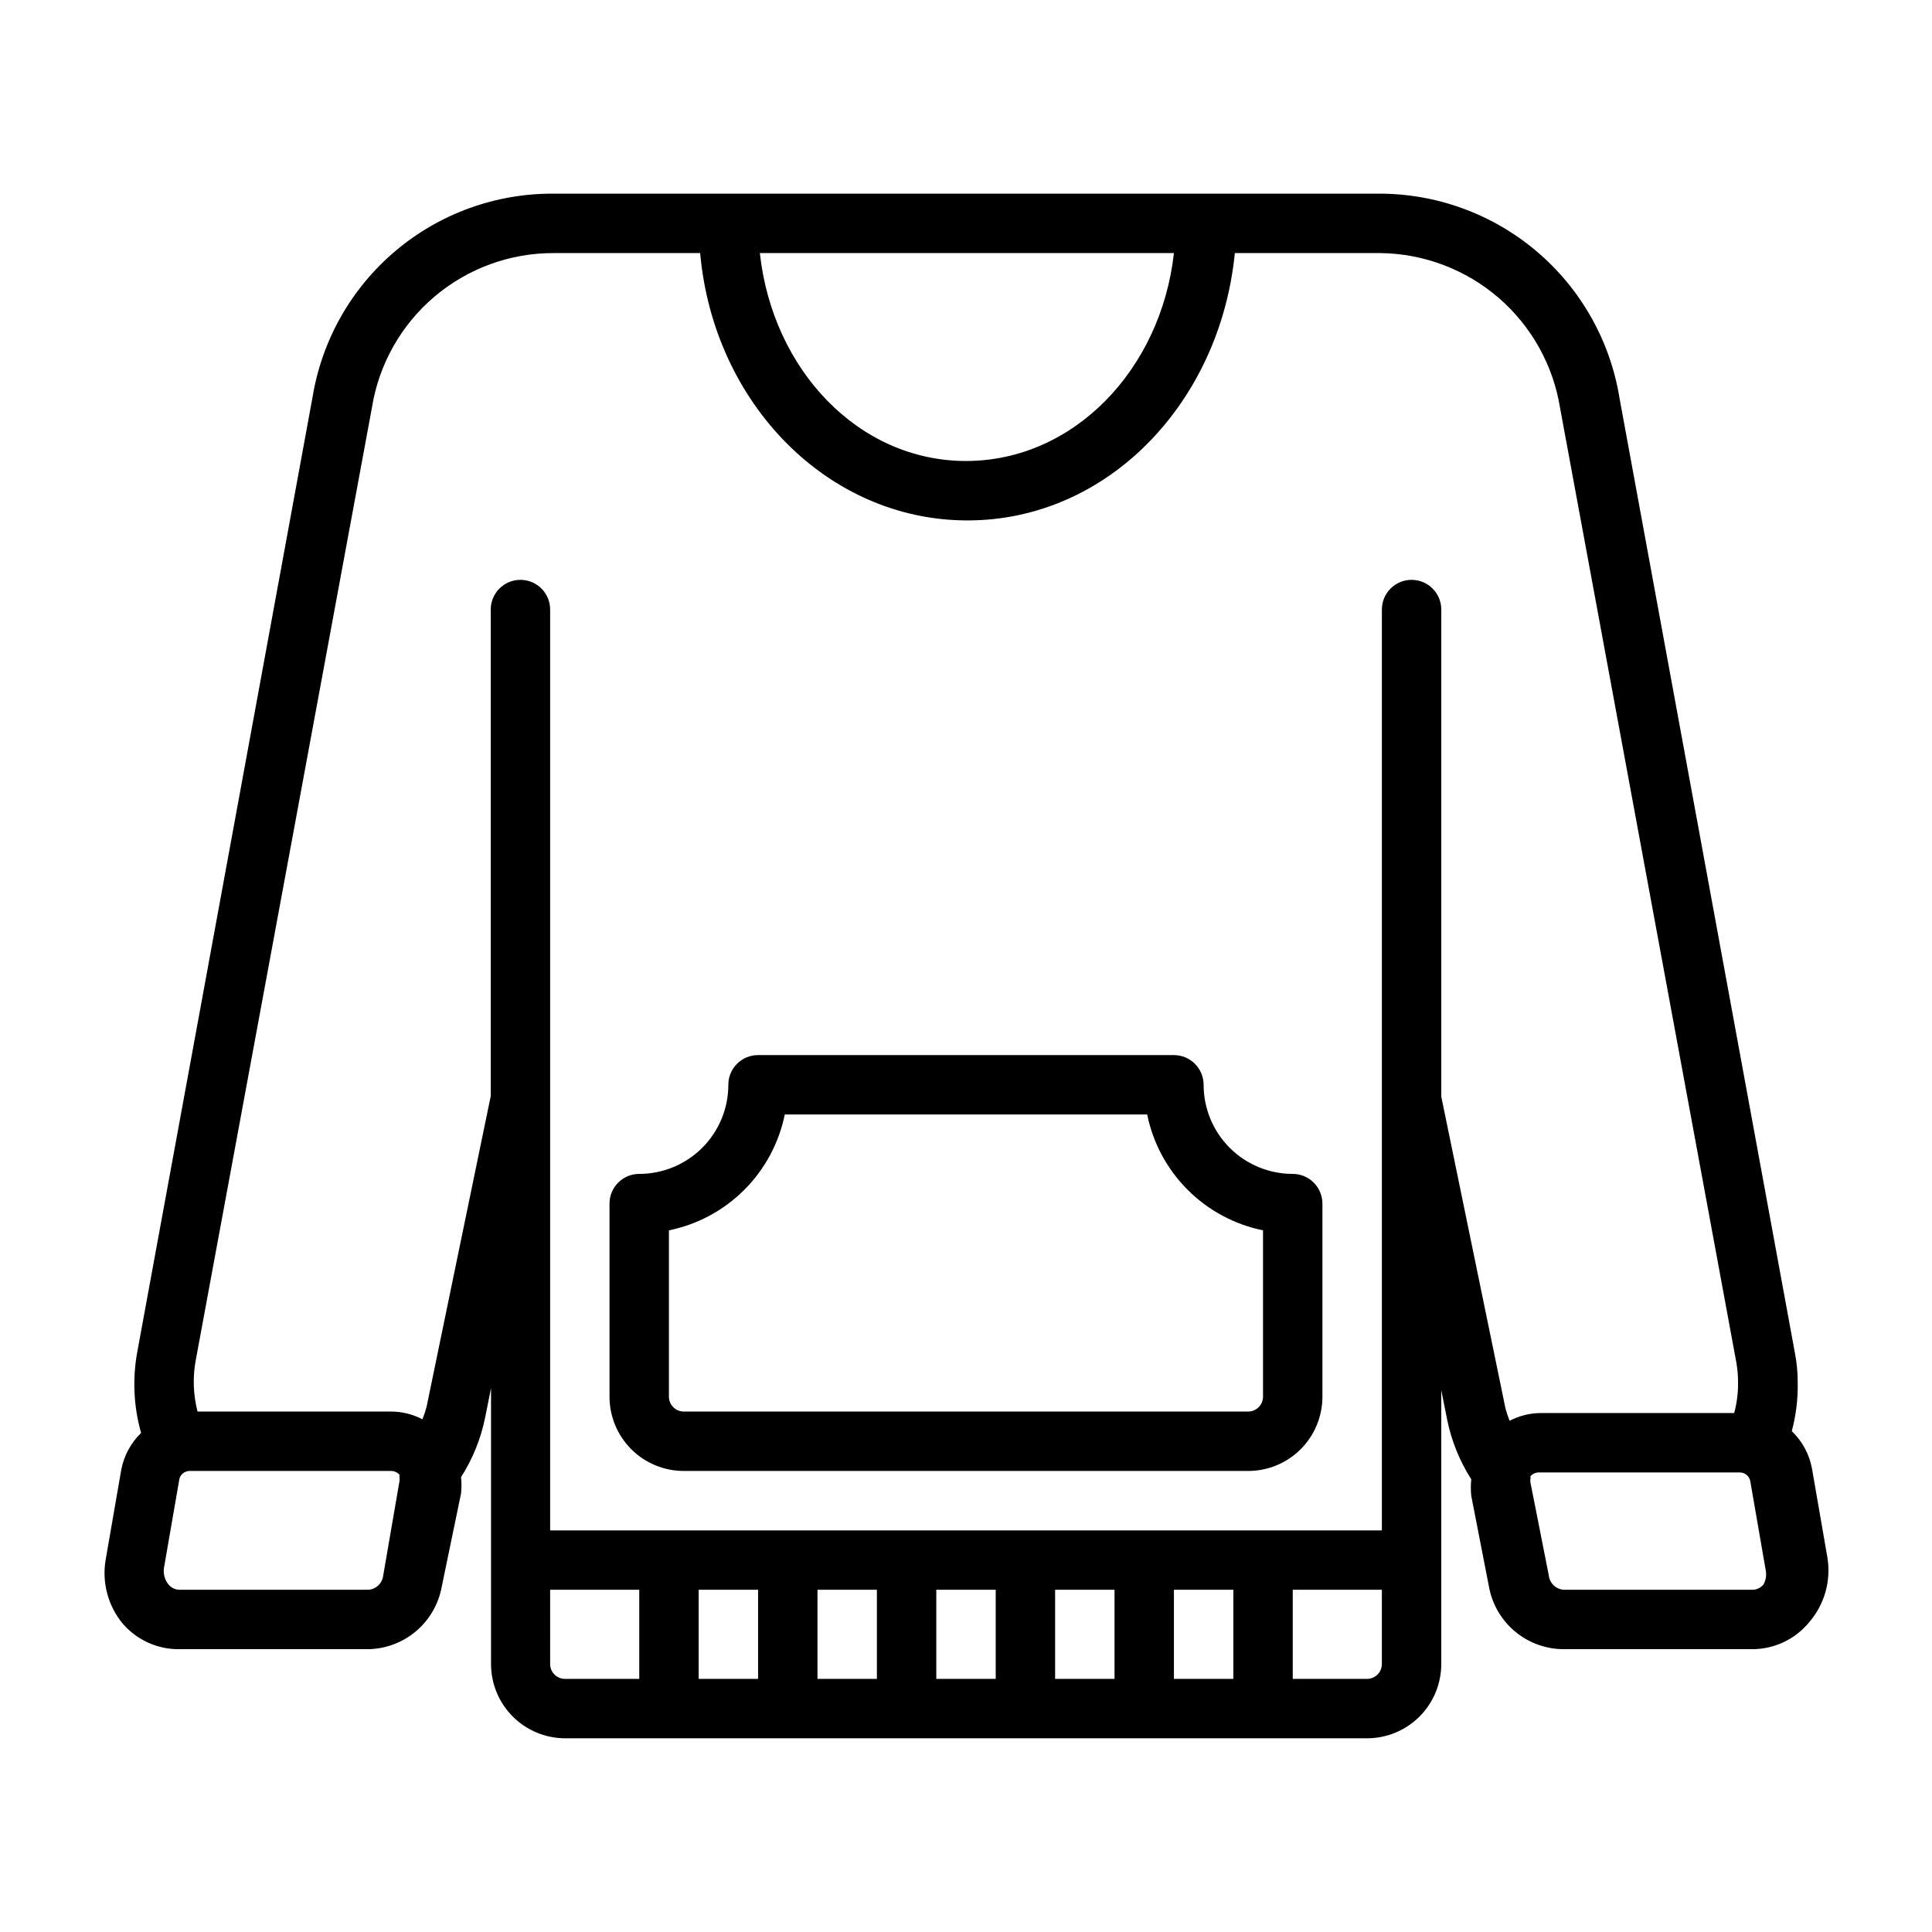 <?xml version="1.0" encoding="UTF-8"?>
<!-- Uploaded to: ICON Repo, www.svgrepo.com, Generator: ICON Repo Mixer Tools -->
<svg fill="#000000" width="800px" height="800px" version="1.1" viewBox="144 144 512 512" xmlns="http://www.w3.org/2000/svg">
 <g>
  <path d="m325.21 533.82h149.57-0.004c5.223 0 10.227-2.074 13.918-5.766 3.691-3.691 5.762-8.695 5.762-13.914v-51.168c0-2.09-0.828-4.094-2.305-5.566-1.477-1.477-3.477-2.309-5.566-2.309-6.262 0-12.27-2.488-16.699-6.914-4.43-4.43-6.914-10.438-6.914-16.699 0-2.09-0.832-4.09-2.309-5.566-1.477-1.477-3.477-2.309-5.566-2.309h-110.21c-4.348 0-7.871 3.527-7.871 7.875 0 6.262-2.488 12.27-6.918 16.699-4.43 4.426-10.438 6.914-16.699 6.914-4.348 0-7.871 3.527-7.871 7.875v51.168c0 5.219 2.074 10.223 5.762 13.914 3.691 3.691 8.699 5.766 13.918 5.766zm-3.938-63.766c7.566-1.543 14.508-5.273 19.969-10.734 5.457-5.457 9.191-12.402 10.734-19.965h96.039c1.539 7.562 5.273 14.508 10.734 19.965 5.457 5.461 12.402 9.191 19.965 10.734v44.086c0 1.043-0.414 2.043-1.152 2.781-0.738 0.738-1.738 1.152-2.785 1.152h-149.57 0.004c-2.176 0-3.938-1.762-3.938-3.934z"/>
  <path d="m191.55 581.05h50.066c4.652-0.086 9.129-1.781 12.672-4.797 3.543-3.012 5.938-7.156 6.773-11.734l5.117-24.719c0.156-1.438 0.156-2.891 0-4.328 3.074-4.812 5.234-10.148 6.375-15.746l1.574-7.871v73.133c0 5.203 2.062 10.199 5.734 13.887 3.676 3.688 8.66 5.769 13.867 5.793h212.54c5.223 0 10.227-2.074 13.918-5.766s5.762-8.695 5.762-13.914v-72.582l1.574 7.871c1.141 5.598 3.305 10.934 6.379 15.746-0.156 1.465-0.156 2.941 0 4.406l4.801 24.641c0.957 4.527 3.445 8.586 7.043 11.496 3.598 2.91 8.09 4.496 12.715 4.484h49.988c5.789-0.027 11.27-2.621 14.957-7.086 4.094-4.711 5.883-11 4.883-17.16l-4.094-23.617c-0.699-3.785-2.574-7.254-5.356-9.918 1.109-4.129 1.641-8.395 1.574-12.672 0.02-2.777-0.242-5.547-0.785-8.266l-46.445-252.85c-2.461-15.176-10.258-28.973-21.996-38.902-11.734-9.93-26.633-15.34-42.004-15.258h-218.37c-15.355-0.121-30.254 5.254-41.992 15.16-11.738 9.906-19.543 23.684-22.008 38.844l-46.445 253.01c-1.301 7.121-0.953 14.445 1.023 21.41-2.742 2.648-4.586 6.09-5.273 9.84l-4.094 23.617c-1.086 6.113 0.586 12.395 4.566 17.16 3.766 4.316 9.23 6.762 14.957 6.691zm54.004-19.523c-0.227 2.047-1.883 3.641-3.938 3.781h-50.066c-1.133-0.023-2.195-0.543-2.914-1.418-0.992-1.238-1.422-2.84-1.18-4.41l4.094-23.617v0.004c0.367-1.285 1.582-2.137 2.914-2.047h53.137c0.871-0.012 1.707 0.363 2.281 1.023-0.047 0.258-0.047 0.527 0 0.785 0.039 0.262 0.039 0.527 0 0.789zm44.242 23.617-0.004-19.836h23.617v23.617l-19.68-0.004c-2.176 0-3.938-1.762-3.938-3.934zm55.102-19.836v23.617l-15.746-0.004v-23.613zm31.488 0v23.617l-15.746-0.004v-23.613zm31.488 0v23.617l-15.746-0.004v-23.613zm31.488 0v23.617l-15.746-0.004v-23.613zm31.488 0v23.617l-15.746-0.004v-23.613zm35.426 23.617-19.684-0.004v-23.613h23.617v19.68c0 1.043-0.414 2.043-1.152 2.781-0.738 0.738-1.738 1.152-2.785 1.152zm105.09-25.031v-0.004c-0.719 0.875-1.781 1.395-2.914 1.418h-49.988c-2.082-0.105-3.785-1.707-4.012-3.781l-4.883-24.719c-0.039-0.258-0.039-0.523 0-0.785 0.047-0.262 0.047-0.527 0-0.789 0.574-0.656 1.41-1.031 2.285-1.023h53.137-0.004c1.352-0.031 2.535 0.891 2.836 2.207l4.094 23.617v-0.004c0.277 1.312 0.082 2.68-0.551 3.859zm-156.26-352.83c-3.465 31.016-26.688 55.105-55.105 55.105-28.418 0-51.246-24.09-54.633-55.105zm-259.3 293.79 46.762-252.85c1.84-11.457 7.715-21.879 16.562-29.383 8.848-7.508 20.09-11.605 31.691-11.551h38.73c3.543 39.754 33.77 70.848 70.848 70.848s66.914-31.094 70.848-70.848h38.652c11.496 0.152 22.57 4.359 31.27 11.875 8.695 7.516 14.461 17.863 16.277 29.215l46.68 252.77 0.004 0.004c0.332 1.871 0.492 3.766 0.473 5.668 0.012 2.656-0.332 5.305-1.023 7.871h-51.168c-2.906-0.004-5.769 0.699-8.348 2.047-0.438-1.078-0.805-2.184-1.102-3.305l-17.004-82.578v-129.1c0-4.348-3.523-7.871-7.871-7.871s-7.871 3.523-7.871 7.871v244.03h-220.42v-244.03c0-4.348-3.523-7.871-7.871-7.871-4.348 0-7.871 3.523-7.871 7.871v128.94l-17.004 82.344c-0.297 1.125-0.664 2.227-1.102 3.305-2.574-1.348-5.438-2.051-8.344-2.047h-51.25c-1.117-4.32-1.305-8.828-0.551-13.223z"/>
 </g>
</svg>